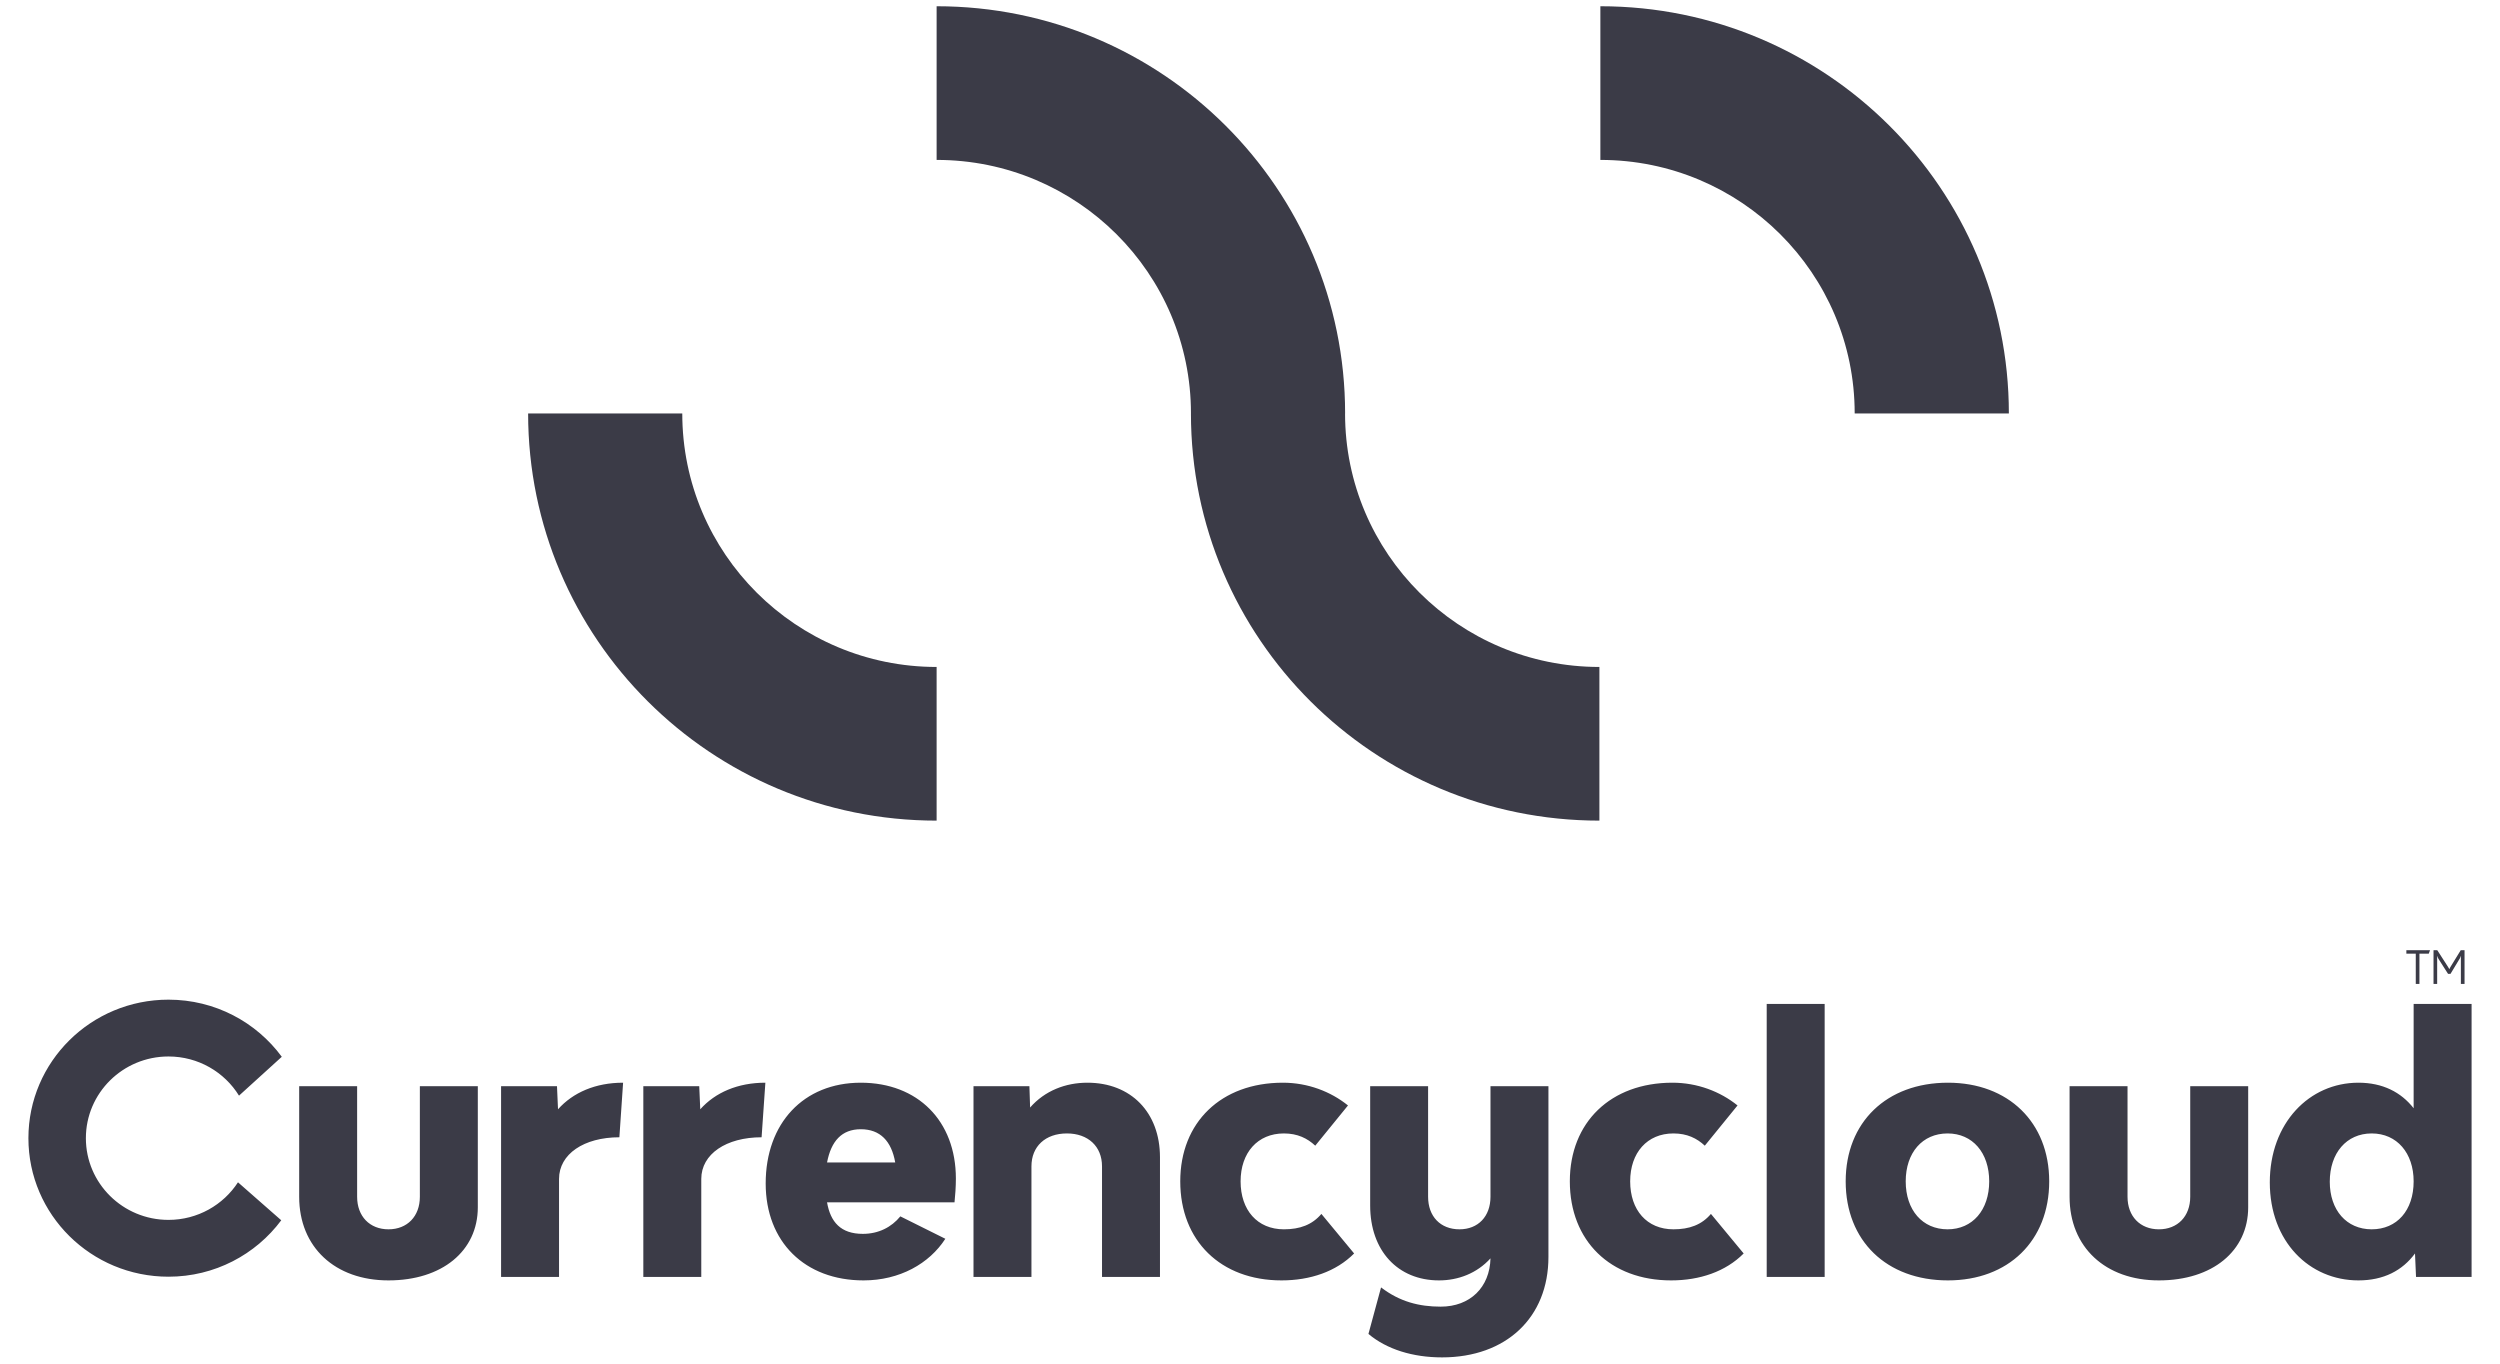 <svg width="88" height="48" viewBox="0 0 88 48" fill="none" xmlns="http://www.w3.org/2000/svg">
<path d="M32.969 23.477V28.886C25.028 28.886 18.59 22.469 18.59 14.553H24.016C24.016 19.482 28.025 23.477 32.969 23.477ZM70.712 14.553H65.285C65.285 9.624 61.278 5.629 56.333 5.629V0.22C64.274 0.22 70.712 6.637 70.712 14.553ZM47.346 14.553C47.346 19.482 51.355 23.477 56.299 23.477V28.886C48.358 28.886 41.921 22.469 41.921 14.553H41.922C41.922 9.624 37.913 5.629 32.969 5.629V0.22C40.91 0.22 47.348 6.637 47.348 14.553H47.346Z" fill="#3B3B47"/>
<path d="M21.933 38.111L21.802 40.032C20.554 40.032 19.678 40.624 19.678 41.498V44.947H17.638V38.234H19.606L19.642 39.047C20.17 38.456 20.962 38.111 21.933 38.111ZM26.941 38.111L26.808 40.032C25.561 40.032 24.685 40.624 24.685 41.498V44.947H22.645V38.234H24.613L24.649 39.047C25.177 38.456 25.969 38.111 26.941 38.111ZM87 44.947H85.044L85.008 44.122C84.564 44.725 83.904 45.07 83.016 45.07C81.289 45.07 79.897 43.703 79.897 41.621C79.897 39.528 81.289 38.111 83.016 38.111C83.868 38.111 84.516 38.443 84.96 39.01V35.339H87V44.947ZM84.96 41.584C84.96 40.587 84.372 39.897 83.484 39.897C82.596 39.897 82.008 40.587 82.008 41.597C82.008 42.594 82.596 43.272 83.484 43.272C84.372 43.272 84.96 42.607 84.96 41.584ZM33.599 42.323H29.112C29.232 43.013 29.592 43.432 30.372 43.432C30.924 43.432 31.38 43.198 31.692 42.816L33.276 43.605C32.712 44.479 31.668 45.07 30.396 45.07C28.332 45.07 26.952 43.715 26.952 41.658C26.952 39.539 28.284 38.111 30.3 38.111C32.303 38.111 33.647 39.453 33.647 41.486C33.647 41.769 33.624 42.089 33.599 42.323ZM29.112 40.919H31.512C31.38 40.168 30.984 39.749 30.3 39.749C29.628 39.749 29.256 40.168 29.112 40.919ZM58.905 39.897C57.982 39.897 57.382 40.574 57.382 41.584C57.382 42.594 57.969 43.272 58.905 43.272C59.469 43.272 59.901 43.112 60.225 42.73L61.377 44.122C60.741 44.762 59.83 45.07 58.822 45.07C56.686 45.07 55.258 43.679 55.258 41.584C55.258 39.503 56.698 38.111 58.87 38.111C59.745 38.111 60.549 38.419 61.161 38.912L60.009 40.328C59.733 40.069 59.386 39.897 58.905 39.897ZM45.193 39.897C44.269 39.897 43.669 40.574 43.669 41.584C43.669 42.594 44.257 43.272 45.193 43.272C45.757 43.272 46.189 43.112 46.513 42.73L47.665 44.122C47.029 44.762 46.117 45.07 45.109 45.07C42.973 45.07 41.545 43.679 41.545 41.584C41.545 39.503 42.985 38.111 45.157 38.111C46.033 38.111 46.837 38.419 47.449 38.912L46.297 40.328C46.021 40.069 45.673 39.897 45.193 39.897ZM62.188 44.947V35.339H64.228V44.947H62.188ZM54.505 44.245C54.505 46.376 53.017 47.78 50.761 47.78C49.729 47.78 48.817 47.497 48.169 46.955L48.613 45.317C49.273 45.822 49.957 45.994 50.713 45.994C51.745 45.994 52.441 45.317 52.465 44.294C51.985 44.824 51.325 45.07 50.653 45.07C49.201 45.07 48.23 44.023 48.23 42.434V38.234H50.269V42.126C50.269 42.816 50.701 43.272 51.373 43.272C52.033 43.272 52.465 42.816 52.465 42.126V38.234H54.505V44.245ZM64.968 41.584C64.968 39.503 66.408 38.111 68.568 38.111C70.692 38.111 72.132 39.503 72.132 41.584C72.132 43.679 70.692 45.07 68.568 45.07C66.408 45.07 64.968 43.679 64.968 41.584ZM70.02 41.584C70.02 40.574 69.432 39.897 68.556 39.897C67.668 39.897 67.081 40.574 67.081 41.584C67.081 42.594 67.668 43.272 68.556 43.272C69.432 43.272 70.02 42.594 70.02 41.584ZM79.136 38.234V42.496C79.136 44.036 77.876 45.07 75.993 45.07C74.109 45.07 72.849 43.9 72.849 42.126V38.234H74.889V42.126C74.889 42.816 75.333 43.272 75.993 43.272C76.652 43.272 77.096 42.816 77.096 42.126V38.234H79.136ZM16.819 38.234V42.496C16.819 44.036 15.559 45.07 13.675 45.07C11.791 45.07 10.531 43.9 10.531 42.126V38.234H12.571V42.126C12.571 42.816 13.015 43.272 13.675 43.272C14.335 43.272 14.779 42.816 14.779 42.126V38.234H16.819ZM40.831 40.735V44.947H38.791V41.055C38.791 40.352 38.299 39.897 37.556 39.897C36.799 39.897 36.307 40.352 36.307 41.055V44.947H34.267V38.234H36.235L36.26 38.985C36.775 38.394 37.507 38.111 38.275 38.111C39.811 38.111 40.831 39.158 40.831 40.735ZM8.377 41.617L9.9 42.954C9.003 44.158 7.559 44.94 5.93 44.94C3.207 44.94 1 42.757 1 40.064C1 37.371 3.207 35.188 5.93 35.188C7.57 35.188 9.022 35.98 9.919 37.199L8.413 38.567C7.903 37.74 6.982 37.188 5.93 37.188C4.325 37.188 3.023 38.476 3.023 40.064C3.023 41.652 4.325 42.94 5.93 42.94C6.958 42.94 7.86 42.412 8.377 41.617ZM85.492 33.57H85.164V34.634H85.035V33.57H84.704V33.447H85.537L85.492 33.57ZM86.623 34.634V33.776C86.623 33.766 86.623 33.756 86.623 33.748C86.623 33.738 86.624 33.729 86.624 33.72C86.625 33.711 86.626 33.701 86.626 33.69C86.627 33.679 86.628 33.666 86.629 33.651H86.625C86.615 33.678 86.605 33.701 86.596 33.718C86.586 33.735 86.577 33.752 86.567 33.767L86.257 34.281H86.172L85.844 33.767C85.835 33.753 85.825 33.737 85.816 33.719C85.805 33.701 85.796 33.678 85.785 33.651H85.781C85.782 33.666 85.784 33.679 85.785 33.69C85.786 33.701 85.787 33.711 85.787 33.72C85.788 33.729 85.788 33.738 85.788 33.748C85.788 33.756 85.788 33.766 85.788 33.776V34.634H85.66V33.447H85.792L86.157 34.013C86.172 34.037 86.184 34.056 86.193 34.072C86.201 34.088 86.209 34.102 86.215 34.117H86.216C86.222 34.102 86.229 34.088 86.237 34.072C86.244 34.056 86.256 34.037 86.271 34.013L86.618 33.447H86.752V34.634H86.623Z" fill="#3B3B47"/>
</svg>

